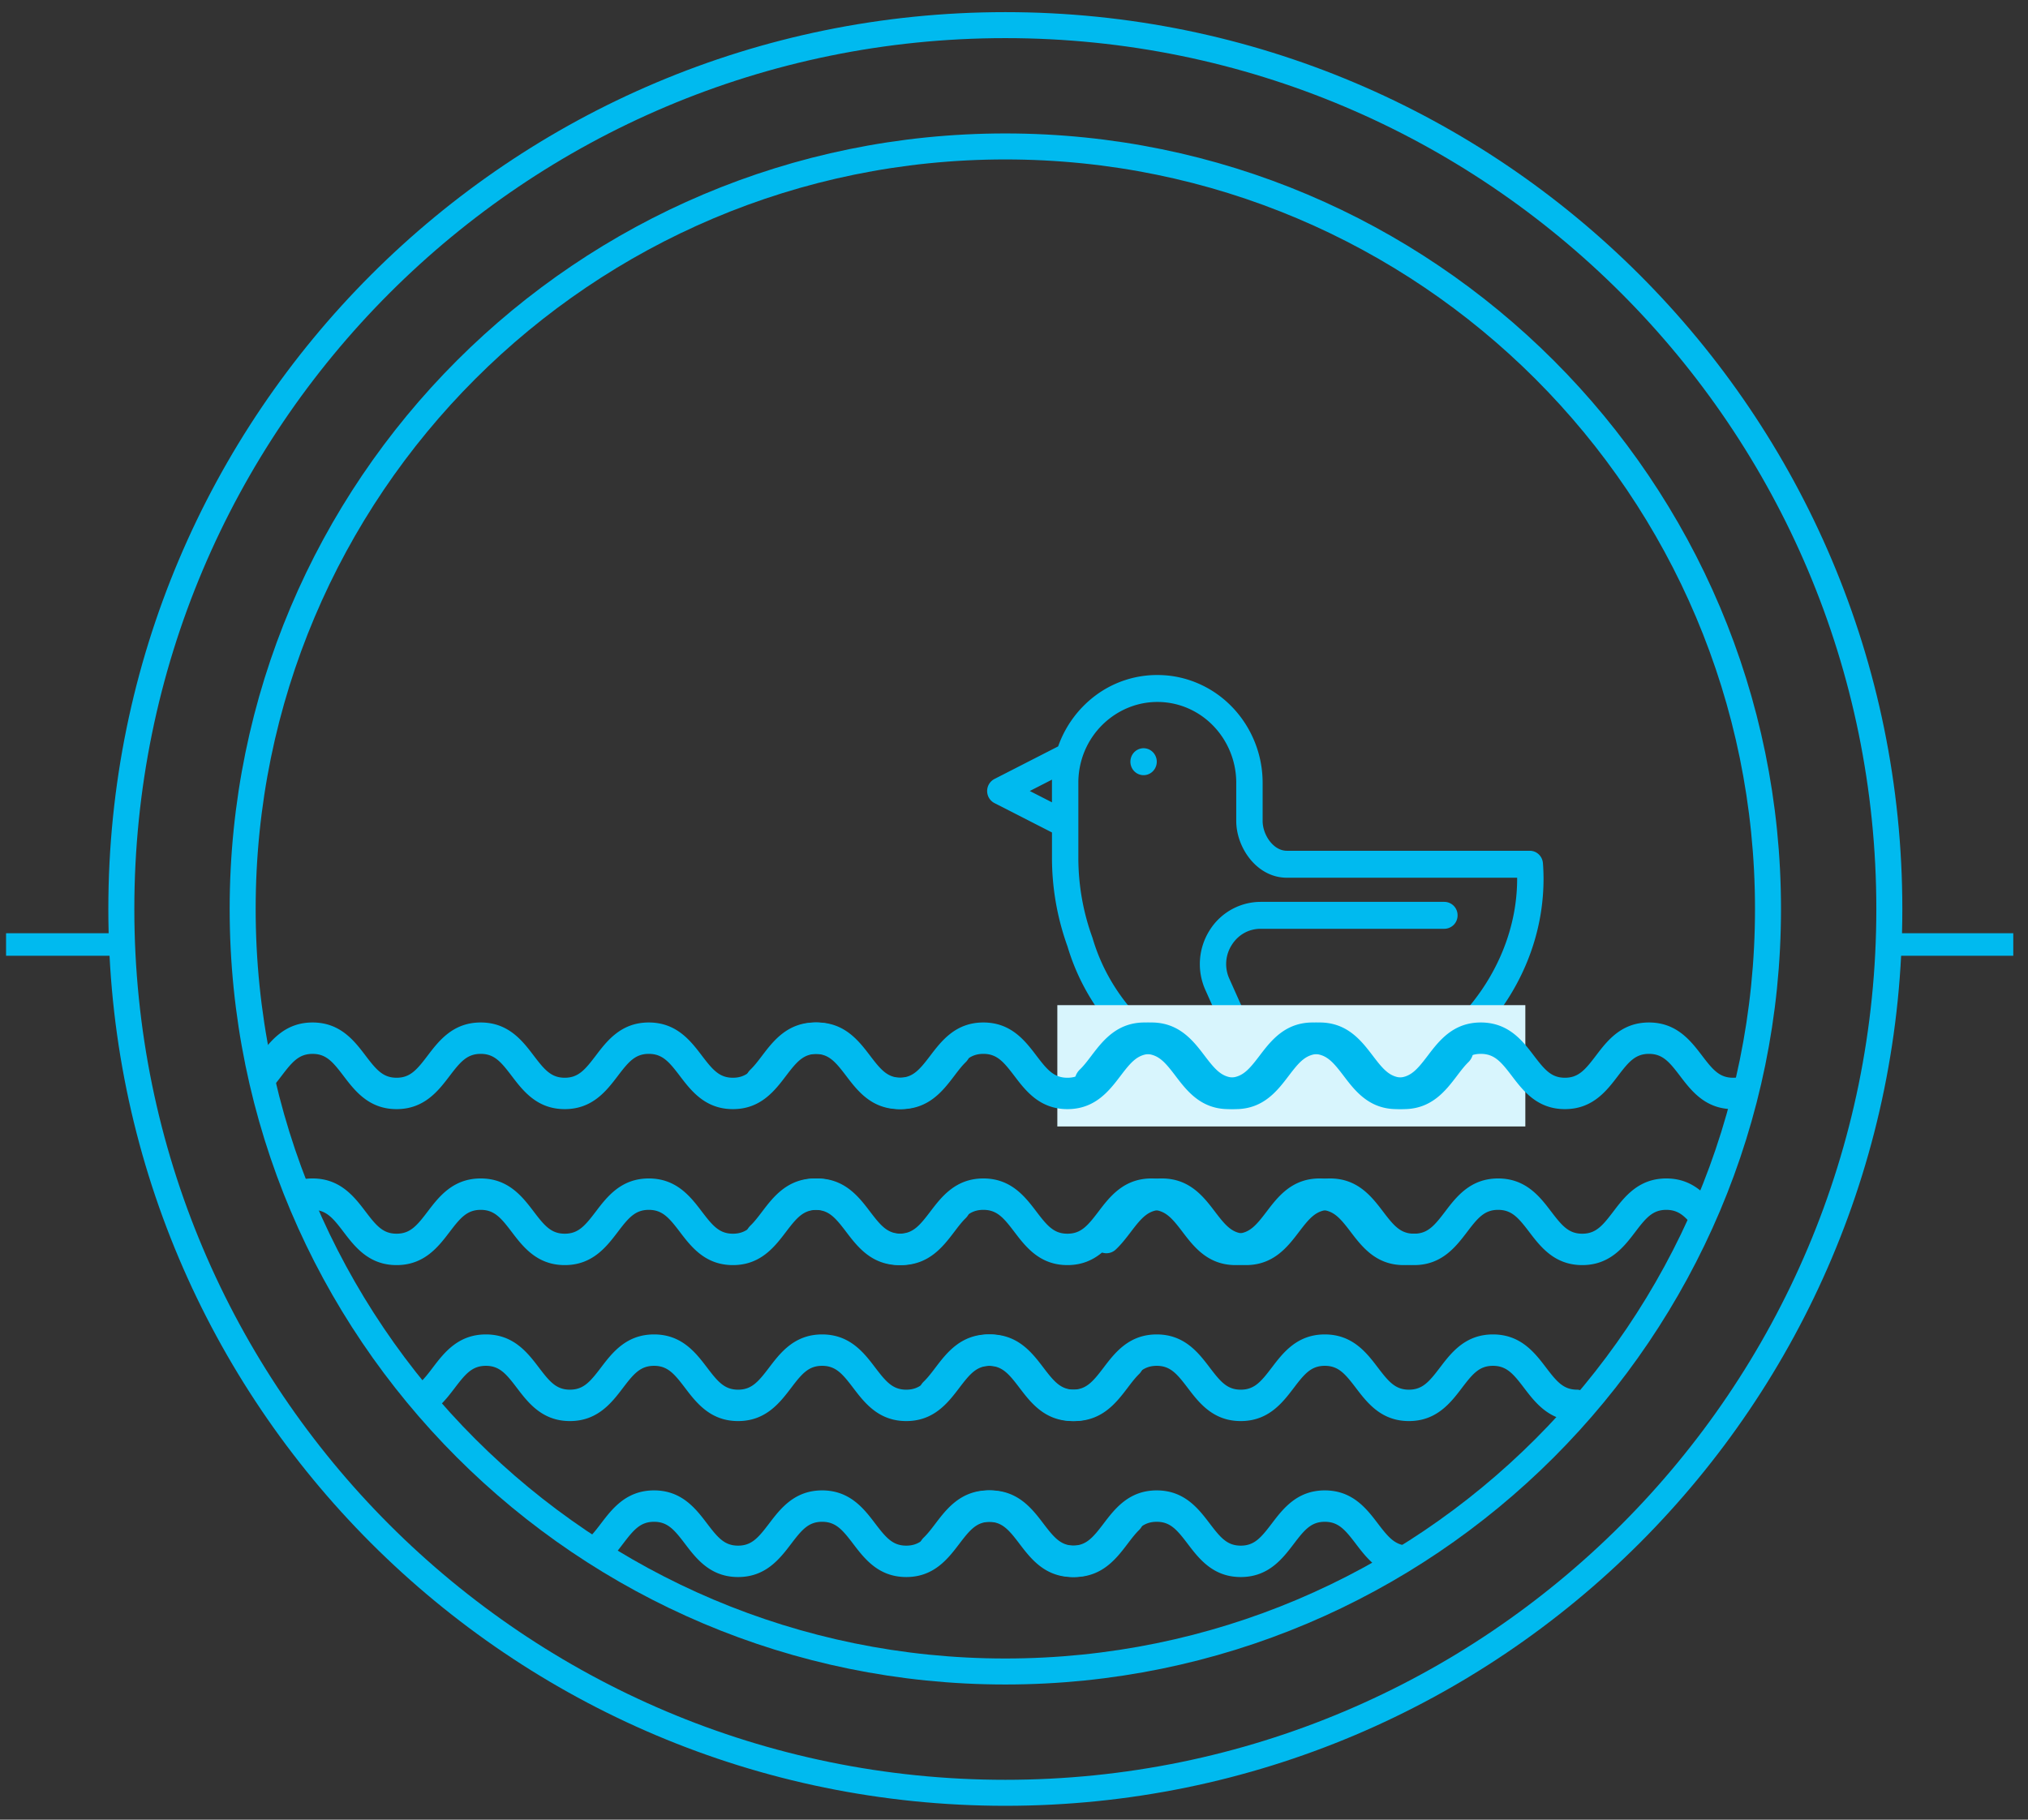 <?xml version="1.0" encoding="UTF-8"?> <svg xmlns="http://www.w3.org/2000/svg" width="117" height="105" viewBox="0 0 117 105"><rect x="0" y="0" width="117" height="105" fill="#333333" stroke="none"/><g fill="none" fill-rule="evenodd"><path stroke="#00BAEF" stroke-width="1.5" d="M58 96.45c24.3 0 44-19.7 44-44s-19.7-44-44-44-44 19.7-44 44 19.7 44 44 44z"></path><path stroke="#00BAEF" stroke-width="1.5" d="M58 103.45c28.166 0 51-22.834 51-51 0-28.167-22.834-51-51-51s-51 22.833-51 51c0 28.166 22.834 51 51 51z"></path><g stroke="#00BAEF" stroke-linecap="square" stroke-width="1.3"><path d="M109.962 54.5h5.538M1 54.5h5.538"></path></g><path fill="#00BAEF" fill-rule="nonzero" stroke="#00BAEF" stroke-width=".1" d="M66.767 39c.89 0 1.747.195 2.55.579 2.112 1.01 3.477 3.202 3.477 5.585v2.206c0 .82.631 1.772 1.446 1.772h14.017c.372 0 .68.293.709.673a12.017 12.017 0 0 1 .034.9c0 2.579-.804 5.108-2.325 7.313a14.116 14.116 0 0 1-5.971 4.913.696.696 0 0 1-.28.059H69.538a.699.699 0 0 1-.274-.056c-2.316-.99-4.26-2.526-5.668-4.425a12.58 12.58 0 0 1-1.962-3.924 15.007 15.007 0 0 1-.893-5.116v-1.474l-3.347-1.71a.73.73 0 0 1-.393-.651.73.73 0 0 1 .393-.65l3.694-1.89a6.215 6.215 0 0 1 2.042-2.854A5.884 5.884 0 0 1 66.767 39zm0 1.455c-2.025 0-3.84 1.386-4.415 3.37-.126.436-.19.886-.19 1.339v4.315c0 1.59.273 3.148.812 4.632l.014.044c.955 3.25 3.39 5.937 6.693 7.39h10.596c4.373-1.972 7.3-6.307 7.3-10.83v-.118H74.24c-1.69 0-2.868-1.7-2.868-3.227v-2.206c0-1.82-1.043-3.495-2.657-4.268a4.48 4.48 0 0 0-1.948-.441zM83.33 52.09a.72.72 0 0 1 .711.727.72.72 0 0 1-.71.727H72.735c-.708 0-1.333.35-1.716.959a2.092 2.092 0 0 0-.14 1.995l1.031 2.307a.734.734 0 0 1-.351.964.696.696 0 0 1-.295.066.71.71 0 0 1-.648-.425l-1.03-2.308a3.596 3.596 0 0 1 .237-3.385 3.43 3.43 0 0 1 2.912-1.627H83.33zm-22.585-7.186l-1.444.739 1.439.735v-1.215c0-.086.002-.173.005-.259zm5.23-1.679c.188 0 .37.078.503.213a.738.738 0 0 1 0 1.029.708.708 0 0 1-.503.213.709.709 0 0 1-.502-.213.741.741 0 0 1 0-1.029.709.709 0 0 1 .502-.213z"></path><path fill="#D8F5FD" d="M61 58h27v7H61z"></path><g fill="#00BAEF" fill-rule="nonzero"><path d="M83.614 59.93c-.322.31-.584.655-.838.989-.616.811-1.002 1.27-1.791 1.27-.781 0-1.167-.457-1.781-1.265C78.55 60.067 77.739 59 76.132 59c-1.605 0-2.415 1.066-3.066 1.923-.615.808-1 1.266-1.782 1.266s-1.167-.457-1.783-1.265C68.85 60.067 68.037 59 66.43 59c-1.604 0-2.415 1.066-3.066 1.923-.615.808-1 1.266-1.782 1.266s-1.167-.458-1.782-1.266C59.149 60.066 58.338 59 56.734 59c-1.608 0-2.42 1.067-3.072 1.924-.614.808-1 1.265-1.782 1.265s-1.167-.458-1.782-1.266C49.447 60.066 48.636 59 47.032 59c-1.607 0-2.42 1.068-3.073 1.927-.228.3-.443.583-.674.802a.961.961 0 0 0-.079 1.278.787.787 0 0 0 1.175.085c.333-.315.601-.669.862-1.01.617-.812 1.004-1.27 1.79-1.27.781 0 1.167.457 1.781 1.265.652.857 1.462 1.923 3.066 1.923 1.604 0 2.414-1.065 3.065-1.921.617-.81 1.003-1.268 1.789-1.268.782 0 1.167.458 1.782 1.266.651.857 1.462 1.923 3.066 1.923 1.604 0 2.414-1.066 3.066-1.923.614-.808 1-1.266 1.782-1.266.786 0 1.172.458 1.788 1.268.652.856 1.462 1.921 3.066 1.921 1.604 0 2.414-1.066 3.065-1.923.615-.808 1-1.266 1.783-1.266.785 0 1.172.458 1.788 1.268.652.856 1.462 1.921 3.065 1.921 1.611 0 2.423-1.069 3.076-1.928.223-.293.433-.57.66-.788a.961.961 0 0 0 .069-1.279.787.787 0 0 0-1.176-.075z"></path><path d="M100.448 62.125a1.59 1.59 0 0 1-.463.064c-.781 0-1.167-.457-1.781-1.265C97.55 60.067 96.739 59 95.132 59c-1.605 0-2.415 1.066-3.066 1.923-.615.808-1 1.266-1.782 1.266s-1.167-.457-1.783-1.265C87.85 60.067 87.037 59 85.43 59c-1.604 0-2.415 1.066-3.066 1.923-.615.808-1 1.266-1.782 1.266s-1.167-.458-1.782-1.266C78.149 60.066 77.338 59 75.734 59c-1.608 0-2.42 1.067-3.072 1.924-.614.808-1 1.265-1.782 1.265s-1.167-.458-1.782-1.266C68.447 60.066 67.636 59 66.032 59c-1.607 0-2.42 1.068-3.073 1.927-.228.3-.443.583-.674.802a.961.961 0 0 0-.079 1.278.787.787 0 0 0 1.175.085c.333-.315.601-.669.862-1.01.617-.812 1.004-1.27 1.79-1.27.781 0 1.167.457 1.781 1.265.652.857 1.462 1.923 3.066 1.923 1.604 0 2.414-1.065 3.065-1.921.617-.81 1.003-1.268 1.789-1.268.782 0 1.167.458 1.782 1.266.651.857 1.462 1.923 3.066 1.923 1.604 0 2.414-1.066 3.066-1.923.614-.808 1-1.266 1.782-1.266.786 0 1.172.458 1.788 1.268.652.856 1.462 1.921 3.066 1.921 1.604 0 2.414-1.066 3.065-1.923.615-.808 1-1.266 1.783-1.266.785 0 1.172.458 1.788 1.268.652.856 1.462 1.921 3.065 1.921 1.611 0 .967-2.027.463-1.875zM54.614 59.93c-.322.31-.584.655-.838.989-.616.811-1.002 1.27-1.791 1.27-.781 0-1.167-.457-1.781-1.265C49.55 60.067 48.739 59 47.132 59c-1.605 0-2.415 1.066-3.066 1.923-.615.808-1 1.266-1.782 1.266s-1.167-.457-1.783-1.265C39.85 60.067 39.037 59 37.43 59c-1.604 0-2.415 1.066-3.066 1.923-.615.808-1 1.266-1.782 1.266s-1.167-.458-1.782-1.266C30.149 60.066 29.338 59 27.734 59c-1.608 0-2.42 1.067-3.072 1.924-.614.808-1 1.265-1.782 1.265s-1.167-.458-1.782-1.266C20.447 60.066 19.636 59 18.032 59c-1.607 0-2.42 1.068-3.073 1.927-.228.3.075 2.495.422 2.165.333-.315.601-.669.862-1.01.617-.812 1.004-1.27 1.79-1.27.781 0 1.167.457 1.781 1.265.652.857 1.462 1.923 3.066 1.923 1.604 0 2.414-1.065 3.065-1.921.617-.81 1.003-1.268 1.789-1.268.782 0 1.167.458 1.782 1.266.651.857 1.462 1.923 3.066 1.923 1.604 0 2.414-1.066 3.066-1.923.614-.808 1-1.266 1.782-1.266.786 0 1.172.458 1.788 1.268.652.856 1.462 1.921 3.066 1.921 1.604 0 2.414-1.066 3.065-1.923.615-.808 1-1.266 1.783-1.266.785 0 1.172.458 1.788 1.268.652.856 1.462 1.921 3.065 1.921 1.611 0 2.423-1.069 3.076-1.928.223-.293.433-.57.66-.788a.961.961 0 0 0 .069-1.279.787.787 0 0 0-1.176-.075zM80.985 71.188c-.781 0-1.167-.457-1.782-1.264C78.551 69.066 77.74 68 76.132 68c-1.605 0-2.415 1.066-3.066 1.923-.615.808-1 1.265-1.782 1.265s-1.167-.457-1.783-1.264C68.85 69.066 68.037 68 66.43 68c-1.604 0-2.415 1.066-3.066 1.923-.615.808-1 1.265-1.782 1.265s-1.167-.457-1.782-1.266C59.149 69.066 58.338 68 56.734 68c-1.608 0-2.42 1.066-3.072 1.924-.614.807-1 1.264-1.782 1.264s-1.167-.457-1.782-1.266C49.447 69.066 48.636 68 47.032 68c-1.607 0-2.42 1.068-3.073 1.927-.228.3-.443.582-.674.802a.961.961 0 0 0-.079 1.278.787.787 0 0 0 1.175.085c.332-.315.6-.669.861-1.01.618-.812 1.005-1.27 1.79-1.27.782 0 1.168.457 1.782 1.266.652.856 1.462 1.922 3.066 1.922 1.603 0 2.414-1.065 3.065-1.92.617-.81 1.003-1.268 1.789-1.268.782 0 1.167.457 1.782 1.266.651.856 1.462 1.922 3.066 1.922 1.604 0 2.414-1.066 3.066-1.922.614-.809 1-1.266 1.782-1.266.786 0 1.172.458 1.788 1.267.652.856 1.462 1.921 3.066 1.921 1.604 0 2.414-1.066 3.065-1.922.615-.809 1-1.266 1.783-1.266.785 0 1.172.458 1.788 1.267.652.856 1.462 1.921 3.065 1.921 1.611 0 2.423-1.069 3.076-1.928.223-.293.433-.57.66-.789.343-.331-1.627 1.583-1.933 1.209-.305-.374-1.014-.304-1.803-.304z"></path><path d="M98.3 68.874c-.528-.491-1.206-.874-2.168-.874-1.605 0-2.415 1.066-3.066 1.923-.615.808-1 1.265-1.782 1.265s-1.167-.457-1.783-1.264C88.85 69.066 88.037 68 86.43 68c-1.604 0-2.415 1.066-3.066 1.923-.615.808-1 1.265-1.782 1.265s-1.167-.457-1.782-1.266C79.149 69.066 78.338 68 76.734 68c-1.608 0-2.42 1.066-3.072 1.924-.614.807-1 1.264-1.782 1.264s-1.167-.457-1.782-1.266C69.447 69.066 68.636 68 67.032 68c-1.607 0-2.42 1.068-3.073 1.927-.228.3-.443.582-.674.802a.961.961 0 0 0-.079 1.278.787.787 0 0 0 1.175.085c.332-.315.6-.669.861-1.01.618-.812 1.005-1.27 1.79-1.27.782 0 1.168.457 1.782 1.266.652.856 1.462 1.922 3.066 1.922 1.603 0 2.414-1.065 3.065-1.92.617-.81 1.003-1.268 1.789-1.268.782 0 1.167.457 1.782 1.266.651.856 1.462 1.922 3.066 1.922 1.604 0 2.414-1.066 3.066-1.922.614-.809 1-1.266 1.782-1.266.786 0 1.172.458 1.788 1.267.652.856 1.462 1.921 3.066 1.921 1.604 0 2.414-1.066 3.065-1.922.615-.809 1-1.266 1.783-1.266.785 0 1.172.458 1.788 1.267.652.856.734-1.877.38-2.205zM54.614 68.93c-.322.31-.584.655-.838.989-.616.81-1.002 1.27-1.791 1.27-.781 0-1.167-.458-1.782-1.265C49.551 69.066 48.74 68 47.132 68c-1.605 0-2.415 1.066-3.066 1.923-.615.808-1 1.265-1.782 1.265s-1.167-.457-1.783-1.264C39.85 69.066 39.037 68 37.43 68c-1.604 0-2.415 1.066-3.066 1.923-.615.808-1 1.265-1.782 1.265s-1.167-.457-1.782-1.266C30.149 69.066 29.338 68 27.734 68c-1.608 0-2.42 1.066-3.072 1.924-.614.807-1 1.264-1.782 1.264s-1.167-.457-1.782-1.266C20.447 69.066 19.636 68 18.032 68c-.427 0-.798.075-1.125.202-.903.35.34 1.61 1.125 1.61.782 0 1.168.457 1.782 1.266.652.856 1.462 1.922 3.066 1.922 1.603 0 2.414-1.065 3.065-1.92.617-.81 1.003-1.268 1.789-1.268.782 0 1.167.457 1.782 1.266.651.856 1.462 1.922 3.066 1.922 1.604 0 2.414-1.066 3.066-1.922.614-.809 1-1.266 1.782-1.266.786 0 1.172.458 1.788 1.267.652.856 1.462 1.921 3.066 1.921 1.604 0 2.414-1.066 3.065-1.922.615-.809 1-1.266 1.783-1.266.785 0 1.172.458 1.788 1.267.652.856 1.462 1.921 3.065 1.921 1.611 0 2.423-1.069 3.076-1.928.223-.293.433-.57.66-.789a.962.962 0 0 0 .069-1.278.788.788 0 0 0-1.176-.076zM90.985 80.188c-.781 0-1.167-.457-1.782-1.264C88.551 78.066 87.74 77 86.132 77c-1.605 0-2.415 1.066-3.066 1.923-.615.808-1 1.265-1.782 1.265s-1.167-.457-1.783-1.264C78.85 78.066 78.037 77 76.43 77c-1.604 0-2.415 1.066-3.066 1.923-.615.808-1 1.265-1.782 1.265s-1.167-.457-1.782-1.266C69.149 78.066 68.338 77 66.734 77c-1.608 0-2.42 1.066-3.072 1.924-.614.807-1 1.264-1.782 1.264s-1.167-.457-1.782-1.266C59.447 78.066 58.636 77 57.032 77c-1.607 0-2.42 1.068-3.073 1.927-.228.3-.443.582-.674.802a.961.961 0 0 0-.079 1.278.787.787 0 0 0 1.175.085c.332-.315.6-.669.861-1.01.618-.812 1.005-1.27 1.79-1.27.782 0 1.168.457 1.782 1.266.652.856 1.462 1.922 3.066 1.922 1.603 0 2.414-1.065 3.065-1.92.617-.81 1.003-1.268 1.789-1.268.782 0 1.167.457 1.782 1.266.651.856 1.462 1.922 3.066 1.922 1.604 0 2.414-1.066 3.066-1.922.614-.809 1-1.266 1.782-1.266.786 0 1.172.458 1.788 1.267.652.856 1.462 1.921 3.066 1.921 1.604 0 2.414-1.066 3.065-1.922.615-.809 1-1.266 1.783-1.266.785 0 1.172.458 1.788 1.267.652.856 1.462 1.921 3.065 1.921 1.611 0 .789-1.812 0-1.812zM81.284 89.188c-.782 0-1.167-.457-1.783-1.264C78.85 87.066 78.037 86 76.43 86c-1.604 0-2.415 1.066-3.066 1.923-.615.808-1 1.265-1.782 1.265s-1.167-.457-1.782-1.266C69.149 87.066 68.338 86 66.734 86c-1.608 0-2.42 1.066-3.072 1.924-.614.807-1 1.264-1.782 1.264s-1.167-.457-1.782-1.266C59.447 87.066 58.636 86 57.032 86c-1.607 0-2.42 1.068-3.073 1.927-.228.3-.443.582-.674.802a.961.961 0 0 0-.079 1.278.787.787 0 0 0 1.175.085c.332-.315.6-.669.861-1.01.618-.812 1.005-1.27 1.79-1.27.782 0 1.168.457 1.782 1.266.652.856 1.462 1.922 3.066 1.922 1.603 0 2.414-1.065 3.065-1.92.617-.81 1.003-1.268 1.789-1.268.782 0 1.167.457 1.782 1.266.651.856 1.462 1.922 3.066 1.922 1.604 0 2.414-1.066 3.066-1.922.614-.809 1-1.266 1.782-1.266.786 0 1.172.458 1.788 1.267.381.5.816 1.072 1.432 1.46.438.277 2.416-1.35 1.634-1.35z"></path><path d="M64.614 77.93c-.322.31-.584.655-.838.989-.616.81-1.002 1.27-1.791 1.27-.781 0-1.167-.458-1.782-1.265C59.551 78.066 58.74 77 57.132 77c-1.605 0-2.415 1.066-3.066 1.923-.615.808-1 1.265-1.782 1.265s-1.167-.457-1.783-1.264C49.85 78.066 49.037 77 47.43 77c-1.604 0-2.415 1.066-3.066 1.923-.615.808-1 1.265-1.782 1.265s-1.167-.457-1.782-1.266C40.149 78.066 39.338 77 37.734 77c-1.608 0-2.42 1.066-3.072 1.924-.614.807-1 1.264-1.782 1.264s-1.167-.457-1.782-1.266C30.447 78.066 29.636 77 28.032 77c-1.607 0-2.42 1.068-3.073 1.927-.228.3-.443.582-.674.802a.961.961 0 0 0-.079 1.278.787.787 0 0 0 1.175.085c.332-.315.6-.669.861-1.01.618-.812 1.005-1.27 1.79-1.27.782 0 1.168.457 1.782 1.266.652.856 1.462 1.922 3.066 1.922 1.603 0 2.414-1.065 3.065-1.92.617-.81 1.003-1.268 1.789-1.268.782 0 1.167.457 1.782 1.266.651.856 1.462 1.922 3.066 1.922 1.604 0 2.414-1.066 3.066-1.922.614-.809 1-1.266 1.782-1.266.786 0 1.172.458 1.788 1.267.652.856 1.462 1.921 3.066 1.921 1.604 0 2.414-1.066 3.065-1.922.615-.809 1-1.266 1.783-1.266.785 0 1.172.458 1.788 1.267.652.856 1.462 1.921 3.065 1.921 1.611 0 2.423-1.069 3.076-1.928.223-.293.433-.57.66-.789a.962.962 0 0 0 .069-1.278.788.788 0 0 0-1.176-.076zM64.614 86.93c-.322.31-.584.655-.838.989-.616.81-1.002 1.27-1.791 1.27-.781 0-1.167-.458-1.782-1.265C59.551 87.066 58.74 86 57.132 86c-1.605 0-2.415 1.066-3.066 1.923-.615.808-1 1.265-1.782 1.265s-1.167-.457-1.783-1.264C49.85 87.066 49.037 86 47.43 86c-1.604 0-2.415 1.066-3.066 1.923-.615.808-1 1.265-1.782 1.265s-1.167-.457-1.782-1.266C40.149 87.066 39.338 86 37.734 86c-1.608 0-2.42 1.066-3.072 1.924-.331.435-.596.769-.893.984-.253.183.84 1.655 1.382 1.117.305-.303.56-.638.794-.946.617-.81 1.003-1.267 1.789-1.267.782 0 1.167.457 1.782 1.266.651.856 1.462 1.922 3.066 1.922 1.604 0 2.414-1.066 3.066-1.922.614-.809 1-1.266 1.782-1.266.786 0 1.172.458 1.788 1.267.652.856 1.462 1.921 3.066 1.921 1.604 0 2.414-1.066 3.065-1.922.615-.809 1-1.266 1.783-1.266.785 0 1.172.458 1.788 1.267.652.856 1.462 1.921 3.065 1.921 1.611 0 2.423-1.069 3.076-1.928.223-.293.433-.57.66-.789a.962.962 0 0 0 .069-1.278.788.788 0 0 0-1.176-.076z"></path></g></g></svg> 